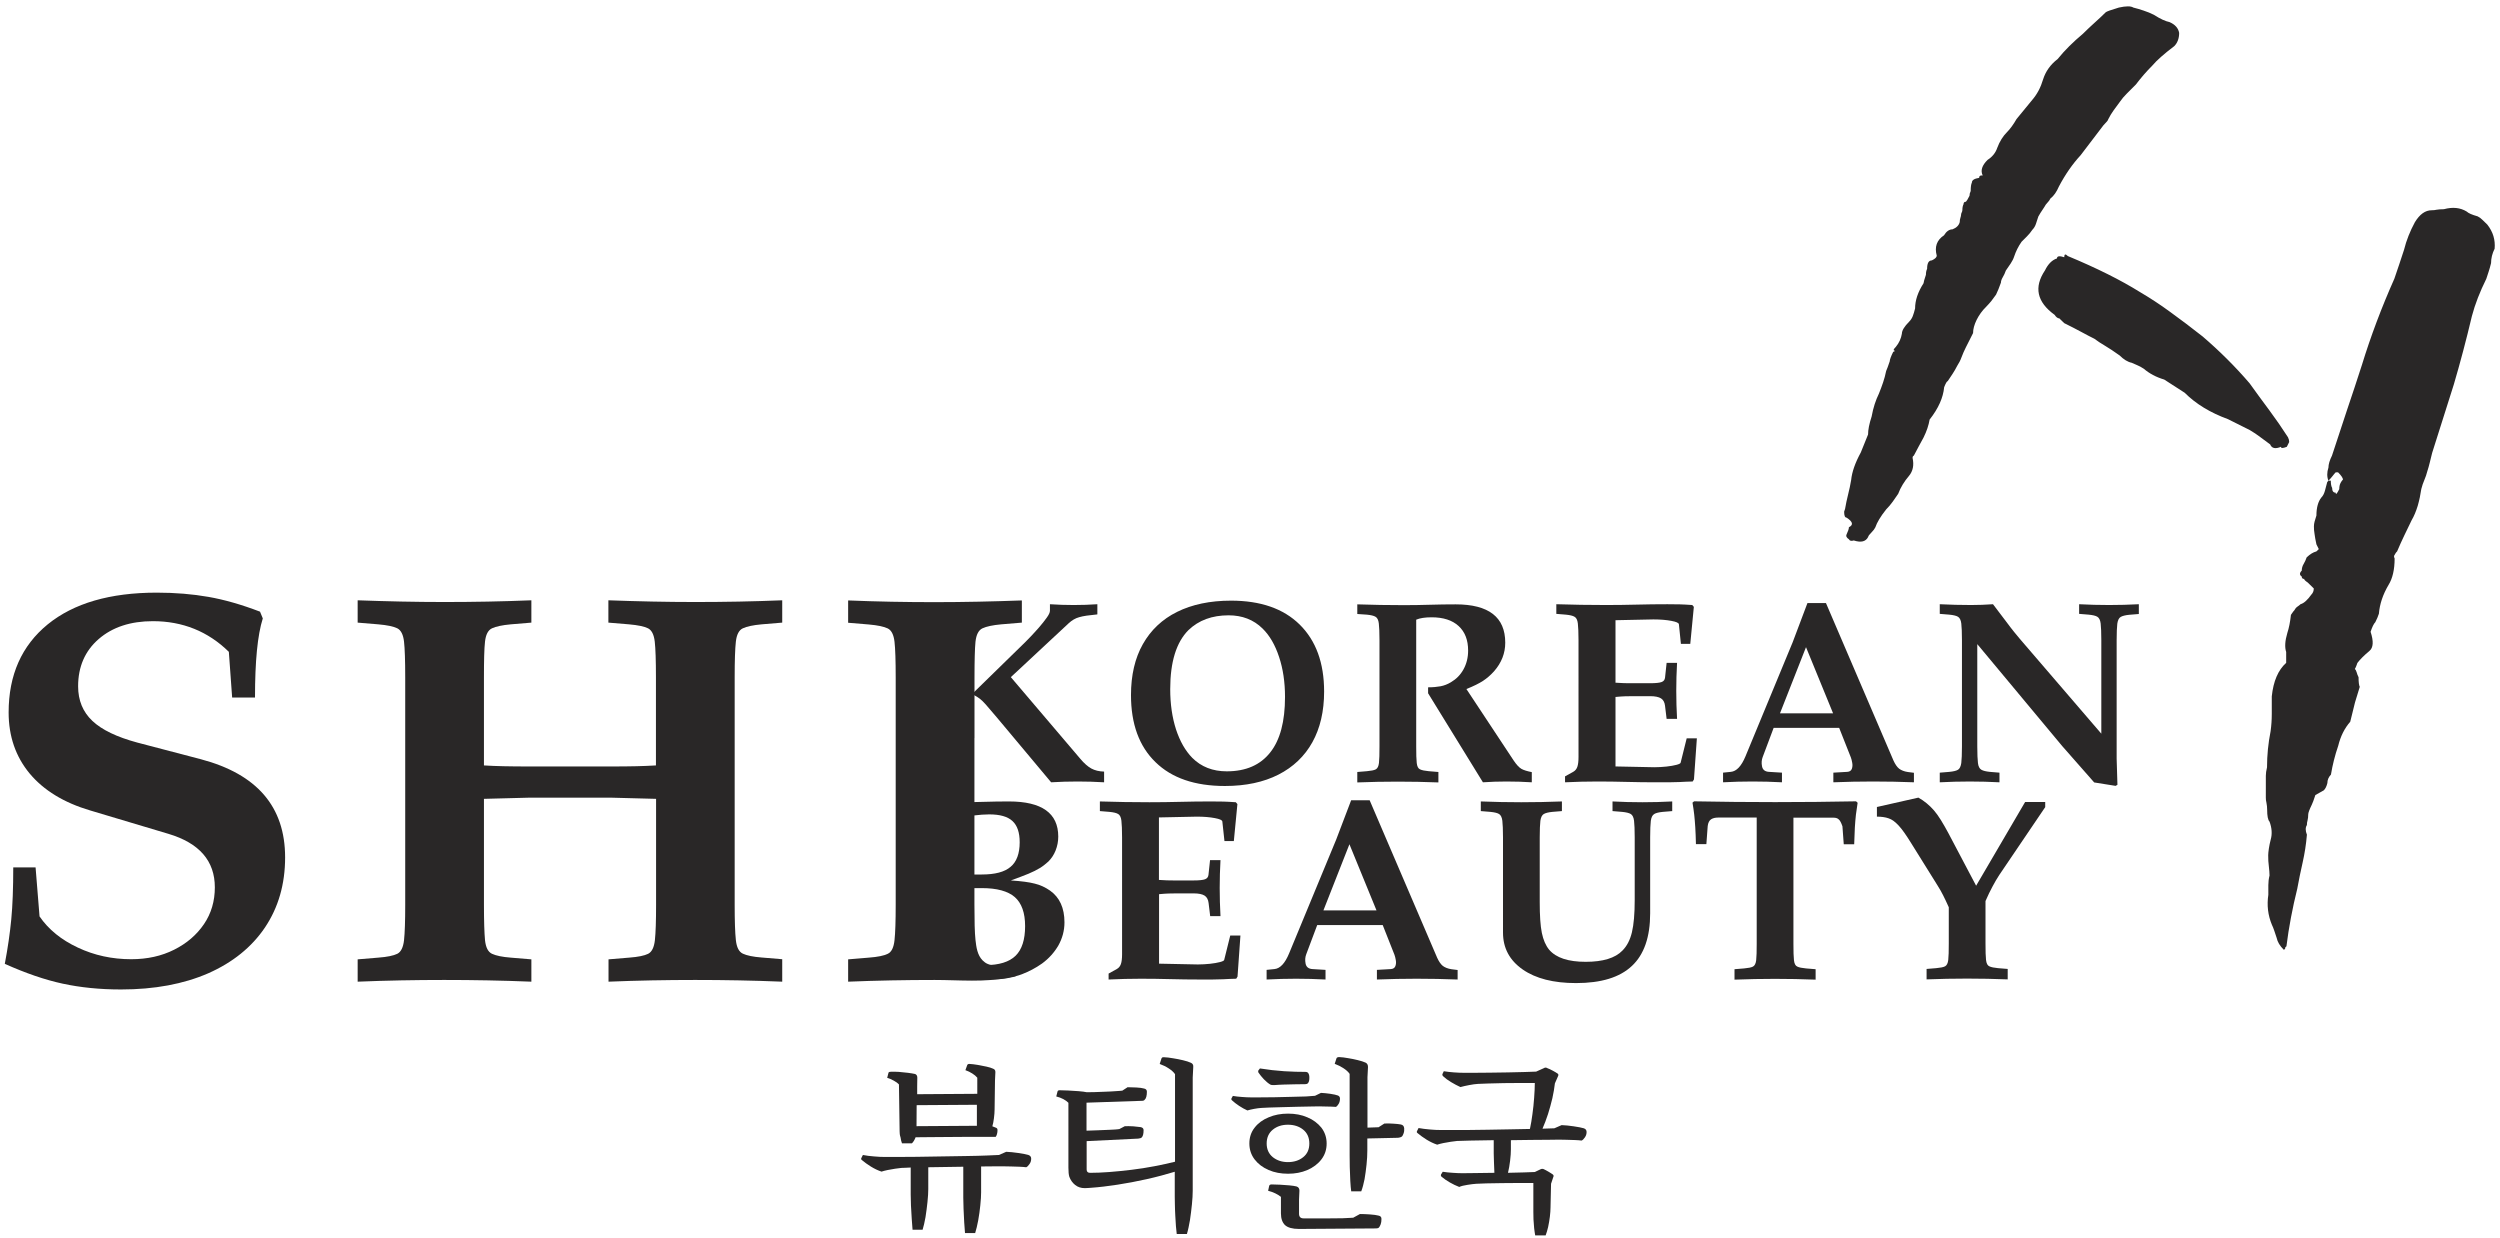 <?xml version="1.0" encoding="utf-8"?>
<!-- Generator: Adobe Illustrator 21.1.0, SVG Export Plug-In . SVG Version: 6.00 Build 0)  -->
<svg version="1.1" id="Calque_1" xmlns="http://www.w3.org/2000/svg" xmlns:xlink="http://www.w3.org/1999/xlink" x="0px" y="0px"
	 viewBox="0 0 1892.5 937" style="enable-background:new 0 0 1892.5 937;" xml:space="preserve">
<style type="text/css">
	.st0{fill:#292727;}
</style>
<g>
	<g transform="translate(880.018, 387.124)">
		<g>
			<path class="st0" d="M519.6,12c0,1.2-0.6,3-1.8,5.5c-0.6,1.2,0,2.4,1.8,3.6c0.6,1.2,1.8,1.5,3.7,0.9c5.5,1.8,9.1,0.9,10.9-2.7
				c0-0.6,0.9-1.8,2.7-3.6c1.2-1.2,2.1-2.4,2.7-3.6c1.2-3.6,3.9-8.2,8.2-13.6c1.8-1.8,3.5-3.8,5-5.9c1.5-2.1,2.9-4.1,4.1-5.9
				c1.8-4.8,4.6-9.4,8.2-13.6c3-3.6,3.9-8.2,2.7-13.6c0-0.6,0.1-1.1,0.5-1.4c0.3-0.3,0.5-0.4,0.5-0.4c1.2-2.4,2.4-4.7,3.6-6.8
				c1.2-2.1,2.4-4.4,3.7-6.8c2.4-4.8,3.9-9.4,4.6-13.6c6.7-8.5,10.3-16.7,11-24.5c1.2-3,2.1-4.6,2.7-4.6c1.2-1.8,2.4-3.6,3.6-5.4
				c1.2-1.8,2.4-3.9,3.7-6.4c1.2-1.8,2.3-3.9,3.2-6.4c0.9-2.4,2-4.9,3.2-7.3l5.5-10.9c0-3,0.9-6.3,2.7-10c1.8-3.6,4.2-7,7.3-10
				c1.2-1.2,2.4-2.6,3.7-4.1c1.2-1.5,2.4-3.2,3.7-5c1.2-2.4,2.4-5.5,3.7-9.1c0-1.2,0.5-2.6,1.4-4.1c0.9-1.5,1.7-3.2,2.3-5
				c1.2-1.8,2.4-3.6,3.7-5.4c1.2-1.8,2.1-3.6,2.7-5.5c1.2-3.6,3-7.3,5.5-10.9c1.2-1.2,2.6-2.6,4.1-4.1c1.5-1.5,2.9-3.2,4.1-5
				c1.2-1.2,2.1-2.7,2.7-4.5c0.6-1.8,1.2-3.6,1.8-5.5c0.6-1.2,2.1-3.6,4.6-7.3c0.6-1.2,1.4-2.3,2.3-3.2c0.9-0.9,1.7-2,2.3-3.2
				c2.4-1.8,4.6-4.9,6.4-9.1c4.8-9.1,10.3-17,16.4-23.6l17.3-22.7c2.4-2.4,3.6-3.9,3.6-4.5c1.2-2.4,2.6-4.7,4.1-6.8
				c1.5-2.1,3.2-4.4,5-6.8c1.2-1.8,2.9-3.8,5-5.9c2.1-2.1,4.4-4.4,6.8-6.8c1.8-2.4,3.8-4.8,5.9-7.3c2.1-2.4,4.4-4.9,6.8-7.3
				c3-3.6,8.5-8.5,16.4-14.5c2.4-2.4,3.7-5.8,3.7-10c-0.6-3.6-3.1-6.4-7.3-8.2c-3-0.6-7-2.4-11.8-5.5c-2.4-1.2-5-2.3-7.8-3.2
				c-2.7-0.9-5.3-1.7-7.8-2.3c-1.8-1.2-5.5-1.2-10.9,0c-6.1,1.8-9.4,3-10,3.6c-2.4,2.4-5.2,5-8.2,7.7c-3,2.7-6.1,5.6-9.1,8.6
				c-7.3,6.1-13.7,12.4-19.1,19.1c-5.5,4.2-9.1,9.4-11,15.4c-1.8,6.1-4.5,11.2-8.2,15.5l-11.9,14.5c-2.4,4.2-4.9,7.6-7.3,10
				c-3,3-5.5,7-7.3,11.8c-0.6,1.8-1.5,3.5-2.7,5c-1.2,1.5-2.7,2.9-4.6,4.1c-4.3,4.2-5.5,8.2-3.7,11.8h-0.9c-1.2,0-1.8,0.6-1.8,1.8
				c-3.7,0.6-5.5,1.8-5.5,3.6c-0.6,1.2-0.9,3.3-0.9,6.4c-0.6,1.2-0.9,2.4-0.9,3.6c-1.2,2.4-2.1,3.9-2.7,4.5c-1.2,0-1.8,0.6-1.8,1.8
				c-0.6,1.2-0.9,2.7-0.9,4.5c0,0.6-0.2,1.2-0.5,1.8c-0.3,0.6-0.5,1.2-0.5,1.8c0,0.6-0.2,1.4-0.5,2.3c-0.3,0.9-0.5,2-0.5,3.2
				c-0.6,2.4-2.4,4.3-5.5,5.5c-2.4,0-4.6,1.5-6.4,4.5c-5.5,3.6-7.3,8.8-5.5,15.4c0,1.2-1.2,2.4-3.7,3.6c-2.4,0-3.6,2.1-3.6,6.4
				c-0.6,1.2-0.9,2.7-0.9,4.5c-1.2,3.6-1.8,5.7-1.8,6.4c-4.3,6.7-6.4,13-6.4,19.1c-0.6,2.4-1.2,4.4-1.8,5.9
				c-0.6,1.5-1.5,2.9-2.7,4.1c-3.6,3.6-5.5,6.7-5.5,9.1c-0.6,3.6-2.1,7-4.6,10c-1.8,1.8-2.1,2.7-0.9,2.7c0,0.6-0.2,0.9-0.5,0.9
				c-0.3,0-0.5,0-0.5,0c-1.8,3.6-2.7,6.1-2.7,7.3c-1.2,3.6-2.1,6-2.7,7.3c-0.6,3-1.4,5.9-2.3,8.6c-0.9,2.7-2,5.6-3.2,8.6
				c-2.4,4.9-4.3,10.6-5.5,17.3c-1.8,5.5-2.7,10-2.7,13.6l-5.5,13.6c-4.3,7.9-6.7,14.8-7.3,20.9c-0.6,3.6-1.4,7.3-2.3,10.9
				c-0.9,3.6-1.7,7.3-2.3,10.9L516,0.2c0,3,0.6,4.5,1.8,4.5C522.6,7.8,523.2,10.2,519.6,12z M851.1-48.9c0,0,0.6-1.2,1.8-3.6
				c0-1.2-0.3-2.4-0.9-3.6c-4.3-6.7-9-13.5-14.1-20.4c-5.2-7-10.2-13.8-15-20.5c-10.9-12.7-22.8-24.5-35.5-35.4
				c-8.5-6.7-16.7-12.9-24.6-18.6c-7.9-5.8-15.5-10.7-22.8-15c-14.6-9.1-32.8-18.2-54.7-27.3c-1.8-1.8-2.7-1.5-2.7,0.9
				c-3.6-1.2-5.5-0.9-5.5,0.9c-3.7,1.2-6.7,4.2-9.1,9.1c-8.5,12.7-6.1,23.9,7.3,33.6c1.2,1.8,2.4,2.7,3.6,2.7l3.7,3.6
				c4.9,2.4,9.3,4.7,13.2,6.8c3.9,2.1,7.1,3.8,9.6,5c2.4,1.8,5.1,3.6,8.2,5.4c3,1.8,6.7,4.2,11,7.3c3,3,6.1,4.9,9.1,5.5
				c1.2,0.6,2.6,1.2,4.1,1.8c1.5,0.6,3.2,1.5,5,2.7c4.2,3.6,9.4,6.4,15.5,8.2l15.5,10c8.5,8.5,19.4,15.1,32.8,20l16.4,8.2
				c3,1.8,5.8,3.6,8.2,5.5c2.4,1.8,4.9,3.6,7.3,5.4c1.2,3,3.9,3.6,8.2,1.8C846.6-47.7,848.1-47.7,851.1-48.9z"/>
		</g>
	</g>
</g>
<g>
	<g transform="translate(1036.429, 527.762)">
		<g>
			<path class="st0" d="M728.9-182.9c-1.8,3.6-2.7,6.7-2.7,9.1c-1.2,3.6-1.2,7,0,10l-0.9,0.9c-0.6,2.4-1.2,4.7-1.8,6.8
				c-0.6,2.1-1.5,3.8-2.7,5c-2.4,3-3.7,7.6-3.7,13.6c-0.6,1.8-1.1,3.4-1.4,4.6c-0.3,1.2-0.5,2.4-0.5,3.6c0,1.8,0.1,3.8,0.5,5.9
				c0.3,2.1,0.7,4.7,1.4,7.7c1.2,2.4,1.8,3.6,1.8,3.6c-0.6,0.6-1.1,1.1-1.4,1.4c-0.3,0.3-0.5,0.4-0.5,0.4c-2.4,0.6-4.8,2.1-7.3,4.5
				c-0.6,1.8-1.4,3.5-2.3,5c-0.9,1.5-1.4,3.2-1.4,5c-1.8,1.8-1.8,3.3,0,4.5c0,1.2,0.6,1.8,1.8,1.8c0,0.6,0.9,1.5,2.7,2.7l4.6,4.5
				c0,1.8-0.6,3.4-1.8,4.6c-3,4.2-5.8,6.7-8.2,7.3c-0.6,0.6-1.4,1.2-2.3,1.8c-0.9,0.6-1.7,1.5-2.3,2.7c-0.6,0.6-1.2,1.4-1.8,2.3
				c-0.6,0.9-0.9,1.3-0.9,1.3c-0.6,5.5-1.5,10-2.7,13.6c-1.8,6.1-2.1,10.9-0.9,14.5v8.2c-6.1,5.5-9.7,13.9-10.9,25.4
				c0,4.2,0,8.6,0,13.2s-0.3,8.9-0.9,13.2c-1.8,9.1-2.7,18.2-2.7,27.3c-0.6,2.4-0.9,4.6-0.9,6.4c0,1.8,0,3.6,0,5.4V76
				c0,1.2,0.1,2.6,0.5,4.1c0.3,1.5,0.5,3.2,0.5,5c0,4.8,0.6,7.9,1.8,9.1c1.8,4.8,2.1,9.4,0.9,13.6c-0.6,2.4-1.1,4.7-1.4,6.8
				c-0.3,2.1-0.5,3.8-0.5,5c0,3,0.1,5.9,0.5,8.6c0.3,2.7,0.5,5,0.5,6.8c-0.6,2.4-0.9,4.9-0.9,7.3c0,2.4,0,4.8,0,7.3
				c-1.2,7.9-0.3,15.5,2.7,22.7c0.6,1.2,1.2,2.7,1.8,4.5c0.6,1.8,1.2,3.6,1.8,5.4c0.6,3,2.4,6.1,5.5,9.1l0.9-0.9
				c0-0.6,0.1-1.1,0.5-1.4c0.3-0.3,0.5-0.4,0.5-0.4c1.8-14.5,4.6-29.1,8.2-43.6c1.2-6.7,2.6-13.3,4.1-20c1.5-6.7,2.6-13.6,3.2-20.9
				c-1.2-3-1.2-5.5,0-7.3c0-1.2,0.1-2.4,0.5-3.6c0.3-1.2,0.5-2.7,0.5-4.5c0-1.2,0.9-3.6,2.7-7.3c0.6-1.2,1.5-3.6,2.7-7.3l6.4-3.6
				c1.2-1.2,2.1-3,2.7-5.5c0-2.4,0.9-4.5,2.7-6.4c1.2-7.3,3-14.5,5.5-21.8c1.8-7.3,4.8-13.3,9.1-18.2c0.6-2.4,1.2-4.8,1.8-7.3
				c0.6-2.4,1.2-4.9,1.8-7.3c0.6-1.8,1.2-3.8,1.8-5.9c0.6-2.1,1.2-4.1,1.8-5.9c-0.6-1.2-0.9-3.6-0.9-7.3c-0.6-1.2-1.1-2.4-1.4-3.6
				c-0.3-1.2-0.8-2.1-1.4-2.7c0,0,0.1-0.3,0.5-0.9c0.3-0.6,0.8-1.8,1.4-3.6c1.8-2.4,4.8-5.5,9.1-9.1c3-2.4,3.3-7.3,0.9-14.5
				c1.2-3.6,2.4-6.1,3.6-7.3c1.2-2.4,2.1-4.5,2.7-6.4c0.6-7.3,3-14.5,7.3-21.8c3-4.8,4.6-11.5,4.6-20c-0.6-1.2-0.6-2.1,0-2.7
				c0,0,0.1-0.3,0.5-0.9c0.3-0.6,0.8-1.2,1.4-1.8c1.8-4.2,3.6-8.3,5.5-12.2c1.8-3.9,3.7-7.7,5.5-11.4c1.8-3,3.3-6.7,4.6-10.9
				c1.2-4.2,2.1-8.5,2.7-12.7c0.6-2.4,1.4-4.7,2.3-6.8c0.9-2.1,1.7-4.4,2.3-6.8c0.6-1.8,1.2-3.9,1.8-6.4c0.6-2.4,1.2-4.9,1.8-7.3
				l16.4-51.8c4.8-16.3,9.4-33.6,13.7-51.8c2.4-9.1,6.1-18.5,10.9-28.2c0.6-1.8,1.2-3.6,1.8-5.5c0.6-1.8,1.2-3.9,1.8-6.4
				c0-3.6,0.9-7.3,2.7-10.9c0.6-6.7-1.2-12.7-5.5-18.2c-1.2-1.2-2.4-2.4-3.7-3.6c-1.2-1.2-2.4-2.1-3.7-2.7c-4.3-1.2-7-2.4-8.2-3.6
				c-4.9-3-10.6-3.6-17.3-1.8c-2.4,0-4.3,0.2-5.5,0.4c-1.2,0.3-2.4,0.4-3.7,0.4c-4.9,0-9.1,3-12.8,9.1c-3.6,6.7-6.4,13.6-8.2,20.9
				c-1.2,3.6-2.4,7.3-3.6,10.9c-1.2,3.6-2.4,7.3-3.7,10.9c-9.7,21.8-17.9,43.6-24.6,65.4c-3.7,11.5-7.5,23-11.4,34.5
				C736.3-205.1,732.5-193.9,728.9-182.9z M728-163.9h-1.8c1.2-1.2,2.3-2.4,3.2-3.6c0.9-1.2,1.7-2.1,2.3-2.7h1.8
				c2.4,2.4,3.7,4.3,3.7,5.5c-0.6,0.6-1.1,1.2-1.4,1.8c-0.3,0.6-0.5,0.9-0.5,0.9c-0.6,1.2-0.9,2.7-0.9,4.5c-1.8,3.6-2.7,4.6-2.7,2.7
				c-1.8,0-2.7-1.2-2.7-3.6C728.3-159.6,728-161.4,728-163.9z"/>
		</g>
	</g>
</g>
<g>
	<g transform="translate(539.804, 458.499)">
		<g>
			<path class="st0" d="M286.4,123.3c-2.6-1.4-5.5-3.9-8.5-7.5l-52.5-61.7l43.8-40.8c2.4-2.2,5-3.8,8-4.6c3-0.9,7.5-1.5,13.7-2.1
				v-7.7C285-0.7,279-0.5,273-0.5c-6.1,0-12-0.2-18-0.6v4.9c0,1.3-0.8,3.1-2.5,5.4c-1.6,2.3-3.6,4.7-5.8,7.3
				c-2.2,2.6-4.4,4.8-6.3,6.9c-2,2-3.3,3.4-3.9,4l-38.9,38V26.1c0-5.9,0.1-10.1,0.4-12.6c0.3-2.5,1.1-4.1,2.5-4.7
				c1.4-0.7,3.6-1.1,6.6-1.4l7.3-0.6v-7.9c-10.3,0.4-20.5,0.6-30.8,0.6c-10.1,0-20.4-0.2-30.6-0.6v7.9l7.3,0.6
				c3.2,0.3,5.4,0.7,6.7,1.4c1.3,0.7,2.1,2.2,2.4,4.7c0.3,2.5,0.4,6.7,0.4,12.6v80.4c0,5.8-0.1,10-0.4,12.5c-0.3,2.6-1,4.2-2.4,4.8
				c-1.3,0.7-3.5,1.1-6.7,1.4l-7.3,0.6v7.9c10.3-0.4,20.5-0.6,30.6-0.6c3.9,0,7.7,0,11.6,0.1c0-0.2,0-0.4,0-0.6
				c0.3-3.2,0.5-6.4,0.6-9.6c-3.3-4.9-3.9-11.6-4.6-17.5c-0.5-4.2,3.1-5.9,6.4-5.3V67.7c1.7,0.9,3.2,1.9,4.4,2.8
				c1.2,0.9,2.7,2.4,4.5,4.4c1.8,2,4.6,5.3,8.3,9.7l41.1,49.1c6.7-0.4,13.4-0.6,20.1-0.6c6.6,0,13.2,0.2,20,0.6v-8.1
				C292.2,125.5,289,124.7,286.4,123.3z"/>
		</g>
	</g>
</g>
<g>
	<g transform="translate(646.557, 458.499)">
		<g>
			<path class="st0" d="M355.8,65c0,15-3,27.8-8.9,38.4s-14.5,18.8-25.7,24.5c-11.2,5.7-24.7,8.6-40.5,8.6c-22.7,0-40.2-6-52.5-18
				c-12.4-12-18.6-28.9-18.6-50.8c0-15.1,3-28,9-38.6c6-10.6,14.6-18.8,25.9-24.4c11.3-5.6,24.9-8.5,40.8-8.5c22.4,0,39.7,6,52,18.1
				C349.6,26.4,355.8,43.3,355.8,65z M326.2,69.1c0-11.2-1.5-21.3-4.5-30.3c-3-9.1-7.1-16.2-12.5-21.5c-6.8-6.7-15.4-10-25.7-10
				c-12.5,0-22.6,3.7-30.4,11.2c-9.2,9.2-13.8,24.1-13.8,44.7c0,11.3,1.5,21.5,4.4,30.5c3,9.1,7.1,16.2,12.3,21.5
				c6.8,6.8,15.5,10.2,26.1,10.2c14.5,0,25.4-4.8,32.9-14.3C322.5,101.7,326.2,87.6,326.2,69.1z"/>
		</g>
	</g>
</g>
<g>
	<g transform="translate(760.471, 458.499)">
		<g>
			<path class="st0" d="M399.1,133.7c-6.3-0.4-12.7-0.6-19.2-0.6c-5.9,0-11.9,0.2-17.8,0.6l-41.5-67.4v-4.5c3.7,0,6.8-0.3,9.5-0.8
				c2.6-0.5,5.2-1.5,7.7-3c4.1-2.4,7.3-5.6,9.6-9.8c2.3-4.2,3.5-8.9,3.5-14.2c0-8-2.4-14.2-7.2-18.6c-4.8-4.4-11.6-6.6-20.4-6.6
				c-5,0-8.9,0.6-11.7,1.8v96c0,5.8,0.1,10,0.4,12.5c0.3,2.6,1.1,4.2,2.5,4.8c1.4,0.7,3.6,1.1,6.6,1.4l7.3,0.6v7.9
				c-10.3-0.4-20.5-0.6-30.8-0.6c-10.1,0-20.4,0.2-30.6,0.6v-7.9l7.3-0.6c3.2-0.3,5.4-0.7,6.7-1.4c1.3-0.7,2.1-2.3,2.4-4.8
				c0.3-2.6,0.4-6.7,0.4-12.5V26.1c0-5.8-0.2-10-0.5-12.6c-0.3-2.6-1.1-4.3-2.5-5.1c-1.3-0.8-3.5-1.3-6.5-1.6L267,6.3v-7.3
				c11.7,0.4,23.4,0.6,35.2,0.6c6.6,0,13.2-0.1,19.7-0.3c6.6-0.2,13.1-0.3,19.6-0.3c25,0,37.5,9.7,37.5,29c0,8-2.8,15.2-8.5,21.7
				c-2.6,2.9-5.4,5.3-8.3,7.2c-2.9,1.9-7.1,4-12.6,6.2l35.7,54c2.2,3.3,4.2,5.4,5.9,6.4c1.7,1,4.4,1.8,7.9,2.5V133.7z"/>
		</g>
	</g>
</g>
<g>
	<g transform="translate(859.933, 458.499)">
		<g>
			<path class="st0" d="M424.6,100.4l-2.2,31.1l-1,1.6c-3.7,0.1-7,0.2-9.8,0.4c-2.8,0.1-5.6,0.2-8.3,0.2c-2.7,0-5.9,0-9.6,0
				c-7.4,0-14.8-0.1-22.3-0.3c-7.5-0.2-15-0.3-22.3-0.3c-8,0-16.1,0.2-24.3,0.6v-4.5l6.3-3.5c1.4-0.8,2.4-2,3-3.7
				c0.6-1.7,0.9-4.2,0.9-7.5V26.1c0-5.8-0.2-10-0.5-12.6c-0.3-2.6-1.1-4.3-2.5-5.1c-1.3-0.8-3.5-1.3-6.5-1.6l-7.3-0.6v-7.3
				c12.5,0.4,25,0.6,37.5,0.6c7.8,0,15.5-0.1,23.3-0.3c7.8-0.2,15.5-0.3,23.3-0.3c3.7,0,6.8,0,9.4,0.1c2.6,0.1,5.7,0.2,9.4,0.5
				l1.2,1.4l-2.7,28h-7.1L411,14.1c-0.1-1.1-2-1.9-5.7-2.6c-3.7-0.7-8.2-1.1-13.6-1.1L363,11v47.3c2,0.1,3.8,0.2,5.6,0.3
				c1.8,0.1,4.3,0.1,7.6,0.1h13c4.2,0,7.1-0.3,8.7-0.9c1.6-0.6,2.4-1.7,2.6-3.3l1.2-11.2h7.9c-0.4,7.1-0.6,14.1-0.6,21.1
				c0,7.1,0.2,14.2,0.6,21.3h-7.9l-1.2-9.9c-0.3-2.6-1.3-4.5-3-5.6c-1.7-1.1-4.5-1.7-8.3-1.7h-13c-2.1,0-4.2,0-6.1,0.1
				c-2,0.1-4.3,0.2-7.1,0.5v52.6l29.4,0.6c3,0,6.1-0.2,9.1-0.5c3-0.3,5.6-0.8,7.6-1.3c2-0.5,3.1-1.1,3.2-1.6l4.6-18.5H424.6z"/>
		</g>
	</g>
</g>
<g>
	<g transform="translate(944.945, 458.499)">
		<g>
			<path class="st0" d="M504.1,133.7c-10.4-0.4-20.8-0.6-31.2-0.6c-9.9,0-19.9,0.2-30,0.6v-7.3l10.5-0.6c1.8-0.1,3-0.9,3.5-2.3
				c0.5-1.4,0.6-2.9,0.3-4.5c-0.3-1.6-0.6-3-1-4l-8.9-22.5h-49.6l-8.3,22.1c-0.8,2.1-1,4.4-0.5,7c0.5,2.6,2.2,4,5.2,4.2l9.9,0.6v7.3
				c-7.5-0.4-14.9-0.6-22.3-0.6c-7.4,0-14.8,0.2-22.3,0.6v-7.3l5.9-0.6c4.3-0.4,8-4.3,11.1-11.8l35.7-86.3L423.3-2h14l51.1,119.2
				c1.3,2.9,2.8,5,4.3,6.2c1.6,1.2,3.8,2.1,6.5,2.5l4.7,0.6V133.7z M442.7,81.5l-20.5-50.1l-19.7,50.1H442.7z"/>
		</g>
	</g>
</g>
<g>
	<g transform="translate(1051.699, 458.499)">
		<g>
			<path class="st0" d="M567.4,6.3l-7.3,0.6c-2.9,0.3-5,0.8-6.4,1.6c-1.4,0.8-2.2,2.5-2.6,5.1c-0.3,2.6-0.5,6.8-0.5,12.6v89.5
				l0.6,19.9l-1.4,0.8l-16.2-2.6l-24.1-27.4l-64.4-77.3v77.4c0,5.8,0.2,10,0.5,12.6c0.3,2.6,1.2,4.3,2.6,5.1
				c1.4,0.8,3.5,1.3,6.4,1.6l7.3,0.6v7.3c-7.5-0.4-15-0.6-22.5-0.6c-7.6,0-15.2,0.2-22.7,0.6v-7.3l7.3-0.6c3-0.3,5.2-0.8,6.5-1.6
				c1.3-0.8,2.1-2.5,2.5-5.1c0.3-2.6,0.5-6.8,0.5-12.6V26.1c0-5.8-0.2-10-0.5-12.6c-0.3-2.6-1.2-4.3-2.5-5.1
				c-1.3-0.8-3.5-1.3-6.5-1.6l-7.3-0.6v-7.3c7.9,0.4,15.8,0.6,23.7,0.6c5.5,0,11.1-0.2,16.6-0.6c4.2,5.5,7.5,9.9,10,13.2
				c2.4,3.3,4.5,5.9,6,7.8c1.6,1.9,3,3.7,4.3,5.2L539,96.9V26.1c0-5.8-0.2-10-0.5-12.6c-0.3-2.6-1.2-4.3-2.5-5.1
				c-1.3-0.8-3.5-1.3-6.5-1.6l-7.3-0.6v-7.3c7.5,0.4,15.1,0.6,22.7,0.6c7.5,0,15-0.2,22.5-0.6V6.3z"/>
		</g>
	</g>
</g>
<g>
	<g transform="translate(74.732, 557.728)">
		<g>
			<path class="st0" d="M141.1,91.3c0,20.3-5.1,37.9-15.2,53c-10.1,15-24.5,26.6-43.1,34.8c-18.6,8.1-40.6,12.2-65.9,12.2
				c-16.1,0-30.8-1.5-44.2-4.4c-13.4-2.9-28-7.9-43.8-15c2.3-12.1,3.9-23.3,4.9-33.7c1-10.4,1.5-23.5,1.5-39.3h16.9l3,37.1
				c6.8,9.9,16.4,17.7,29,23.6c12.5,5.9,26,8.8,40.4,8.8c12.1,0,23-2.4,32.5-7.2c9.6-4.8,17.1-11.3,22.6-19.4
				c5.5-8.1,8.2-17.4,8.2-27.8c0-20-11.7-33.5-35.1-40.5L-6.4,55.8c-20-5.9-35.3-15.3-45.9-28C-62.9,15-68.2-0.4-68.2-18.4
				c0-28.4,9.9-50.6,29.6-66.7c19.7-16,47.2-24,82.5-24c14.1,0,27.1,1.1,39.1,3.2c12,2.1,25,5.8,39.1,11.2l2.1,5.1
				c-4,12.7-5.9,32.6-5.9,59.9H101l-2.5-34.6c-15.8-15.5-35-23.2-57.5-23.2c-16.9,0-30.6,4.5-41,13.5c-10.4,9-15.6,21-15.6,35.8
				c0,10.7,3.6,19.4,10.8,26.2c7.2,6.8,18.5,12.2,34,16.4L77.3,17C119.9,28.3,141.1,53,141.1,91.3z"/>
		</g>
	</g>
</g>
<g>
	<g transform="translate(256.749, 557.728)">
		<g>
			<path class="st0" d="M335.5,185.4c-22-0.9-44-1.3-66-1.3c-21.7,0-43.6,0.4-65.6,1.3v-16.9l15.6-1.3c6.8-0.5,11.6-1.5,14.4-2.9
				c2.8-1.4,4.5-4.9,5.1-10.3c0.6-5.5,0.9-14.4,0.9-26.8V47l-34.2-0.9h-61.7L109.6,47v80.2c0,12.4,0.3,21.3,0.8,26.8
				c0.6,5.5,2.3,8.9,5.3,10.3c3,1.4,7.7,2.4,14.2,2.9l15.6,1.3v16.9c-22-0.9-44-1.3-66-1.3c-21.7,0-43.5,0.4-65.5,1.3v-16.9
				l15.6-1.3c6.8-0.5,11.5-1.5,14.4-2.9c2.8-1.4,4.5-4.9,5.1-10.3c0.6-5.5,0.9-14.4,0.9-26.8V-45c0-12.7-0.3-21.7-0.9-27
				c-0.6-5.3-2.3-8.7-5.1-10.1c-2.8-1.4-7.6-2.4-14.4-3l-15.6-1.3v-16.9c22,0.8,43.8,1.3,65.5,1.3c22,0,44-0.4,66-1.3v16.9
				l-15.6,1.3c-6.5,0.6-11.2,1.6-14.2,3c-3,1.4-4.7,4.8-5.3,10.1c-0.6,5.3-0.8,14.3-0.8,27v66.7c4.8,0.3,9.7,0.5,14.8,0.6
				c5.1,0.1,11.6,0.2,19.5,0.2h61.7c8.2,0,14.6-0.1,19.4-0.2c4.8-0.1,9.7-0.3,14.8-0.6V-45c0-12.7-0.3-21.7-0.9-27
				s-2.3-8.7-5.1-10.1c-2.8-1.4-7.6-2.4-14.4-3l-15.6-1.3v-16.9c22,0.8,43.8,1.3,65.6,1.3c22,0,44-0.4,66-1.3v16.9l-15.6,1.3
				c-6.5,0.6-11.2,1.6-14.2,3c-3,1.4-4.7,4.8-5.3,10.1s-0.9,14.3-0.9,27v172.1c0,12.4,0.3,21.3,0.9,26.8c0.6,5.5,2.3,8.9,5.3,10.3
				c3,1.4,7.7,2.4,14.2,2.9l15.6,1.3V185.4z"/>
		</g>
	</g>
</g>
<g>
	<g transform="translate(500.646, 557.728)">
		<g>
			<path class="st0" d="M272.9-103.2c-22,0.8-44,1.3-66,1.3c-21.7,0-43.6-0.4-65.5-1.3v16.9l15.6,1.3c6.8,0.6,11.5,1.6,14.4,3
				c2.8,1.4,4.5,4.8,5.1,10.1c0.6,5.3,0.9,14.3,0.9,27v172.1c0,12.4-0.3,21.3-0.9,26.8c-0.6,5.5-2.2,8.9-5.1,10.3
				c-2.8,1.4-7.6,2.4-14.4,2.9l-15.6,1.3v16.9c22-0.9,43.8-1.3,65.5-1.3c18.7,0,37.9,2,56.3-1.9c0.4-0.1,2.8-0.5,5.1-1
				c-4.4-1.7-4.4-8.8,0-10.6c0.8-0.4,1.7-0.7,2.8-0.7c0.7,0,1.3,0.1,1.8,0.3c0-1.1,0-1.8,0-1.8l-6.3-0.5c-0.5,0.4-1.1,0.8-1.9,1
				c-0.4,0.5-0.9,1-1.5,1.3c-0.9,1.3-2.4,2.2-4.4,2.1c-2.1,0-4.1,0.6-6.2,0.7c-1.9,0.1-3.8-0.3-5.5-1c-1.5-0.6-2.8-1.6-3.9-2.7
				c-4-4-4.8-10.1-5.4-15.5c-0.6-5.5-0.8-14.4-0.8-26.8V-45c0-12.7,0.3-21.7,0.8-27c0.6-5.3,2.3-8.7,5.3-10.1c3-1.4,7.7-2.4,14.2-3
				l15.6-1.3V-103.2z"/>
		</g>
	</g>
</g>
<g>
	<g transform="translate(539.804, 557.096)">
		<g>
			<path class="st0" d="M233.8,180.4c-0.8,0.3-1.5,0.6-2.3,0.8c-6.3,2.1-12.7,3.1-19.2,3.1c-9.2-0.4-18.6-0.6-28-0.6
				c-8.3,0-16.6,0.2-24.9,0.6v-4.5l6.3-3.5c1.4-0.8,2.4-2,3-3.7c0.6-1.7,0.9-4.2,0.9-7.5V76.8c0-5.8-0.2-10-0.5-12.6
				c-0.3-2.6-1.1-4.3-2.5-5.1c-1.3-0.8-3.5-1.3-6.5-1.6l-7.3-0.6v-7.3c11.1,0.4,22.1,0.6,33.2,0.6c6.3,0,12.6-0.1,19-0.3
				c6.3-0.2,12.6-0.3,19-0.3c24.9,0,37.3,8.9,37.3,26.6c0,3.7-0.7,7.2-2,10.5c-1.3,3.3-3.2,6.1-5.5,8.4c-2,1.8-4.1,3.5-6.4,4.9
				c-2.3,1.4-5.2,2.9-8.6,4.3c-3.4,1.4-7.9,3.1-13.4,5.1c7.9,0.5,13.9,1.3,18.1,2.4c4.2,1,8,2.8,11.6,5.3c7.2,5.1,10.9,13.1,10.9,24
				c0,6.3-1.6,12.1-4.6,17.5c-3.1,5.3-7.2,9.9-12.4,13.7C244.2,175.7,239.2,178.3,233.8,180.4 M236.2,144c0-10.1-2.6-17.4-7.8-22
				c-5.2-4.5-13.5-6.8-25-6.8h-5.9v57.5c3,0.5,5.9,0.8,8.5,0.8c10.5,0,18.2-2.4,23-7.1C233.8,161.7,236.2,154.2,236.2,144z
				 M232.1,80.5c0-7.4-1.8-12.7-5.5-16.1c-3.7-3.4-9.5-5-17.6-5c-3.4,0-7.3,0.3-11.5,0.8v44.7h5.9c10,0,17.3-1.9,21.8-5.8
				C229.8,95.3,232.1,89,232.1,80.5z"/>
		</g>
	</g>
</g>
<g>
	<g transform="translate(632.107, 557.096)">
		<g>
			<path class="st0" d="M306.9,151.1l-2.2,31.1l-1,1.6c-3.7,0.1-7,0.2-9.8,0.4c-2.8,0.1-5.6,0.2-8.3,0.2c-2.7,0-5.9,0-9.6,0
				c-7.4,0-14.8-0.1-22.3-0.3c-7.5-0.2-15-0.3-22.3-0.3c-8,0-16.1,0.2-24.3,0.6v-4.5l6.3-3.5c1.4-0.8,2.4-2,3-3.7
				c0.6-1.7,0.9-4.2,0.9-7.5V76.8c0-5.8-0.2-10-0.5-12.6c-0.3-2.6-1.1-4.3-2.5-5.1c-1.3-0.8-3.5-1.3-6.5-1.6l-7.3-0.6v-7.3
				c12.5,0.4,25,0.6,37.5,0.6c7.8,0,15.5-0.1,23.3-0.3c7.8-0.2,15.5-0.3,23.3-0.3c3.7,0,6.8,0,9.4,0.1c2.6,0.1,5.7,0.2,9.4,0.5
				l1.2,1.4l-2.7,28h-7.1l-1.6-14.8c-0.1-1.1-2-1.9-5.7-2.6c-3.7-0.7-8.2-1.1-13.6-1.1l-28.7,0.6v47.3c2,0.1,3.8,0.2,5.6,0.3
				c1.8,0.1,4.3,0.1,7.6,0.1h13c4.2,0,7.1-0.3,8.7-0.9c1.6-0.6,2.4-1.7,2.6-3.3l1.2-11.2h7.9c-0.4,7.1-0.6,14.1-0.6,21.1
				c0,7.1,0.2,14.2,0.6,21.3H284l-1.2-9.9c-0.3-2.6-1.3-4.5-3-5.6c-1.7-1.1-4.5-1.7-8.3-1.7h-13c-2.1,0-4.2,0-6.1,0.1
				c-2,0.1-4.3,0.2-7.1,0.5v52.6l29.4,0.6c3,0,6.1-0.2,9.1-0.5c3-0.3,5.6-0.8,7.6-1.3c2-0.5,3.1-1.1,3.2-1.6l4.6-18.5H306.9z"/>
		</g>
	</g>
</g>
<g>
	<g transform="translate(717.119, 557.096)">
		<g>
			<path class="st0" d="M386.4,184.4c-10.4-0.4-20.8-0.6-31.2-0.6c-9.9,0-19.9,0.2-30,0.6v-7.3l10.5-0.6c1.8-0.1,3-0.9,3.5-2.3
				c0.5-1.4,0.6-2.9,0.3-4.5c-0.3-1.6-0.6-3-1-4l-8.9-22.5h-49.6l-8.3,22.1c-0.8,2.1-1,4.4-0.5,7c0.5,2.6,2.2,4,5.2,4.2l9.9,0.6v7.3
				c-7.5-0.4-14.9-0.6-22.3-0.6c-7.4,0-14.8,0.2-22.3,0.6v-7.3l5.9-0.6c4.3-0.4,8-4.3,11.1-11.8l35.7-86.3l11.3-29.7h14l51.1,119.2
				c1.3,2.9,2.8,5,4.3,6.2c1.6,1.2,3.8,2.1,6.5,2.5l4.7,0.6V184.4z M324.9,132.1l-20.5-50.1l-19.7,50.1H324.9z"/>
		</g>
	</g>
</g>
<g>
	<g transform="translate(823.872, 557.096)">
		<g>
			<path class="st0" d="M442.1,56.9l-7.3,0.6c-2.9,0.3-5.1,0.8-6.4,1.6c-1.4,0.8-2.2,2.5-2.6,5.1c-0.3,2.6-0.5,6.8-0.5,12.6v57.5
				c0,17.9-4.6,31.2-13.8,39.8c-9.2,8.7-23.3,13-42.3,13c-17,0-30.5-3.4-40.4-10.3c-9.9-6.9-14.9-16.2-14.9-27.9V76.8
				c0-5.8-0.2-10-0.5-12.6c-0.3-2.6-1.2-4.3-2.5-5.1c-1.3-0.8-3.5-1.3-6.5-1.6l-7.3-0.6v-7.3c10.3,0.4,20.5,0.6,30.6,0.6
				c10.3,0,20.5-0.2,30.8-0.6v7.3l-7.3,0.6c-2.9,0.3-5,0.8-6.4,1.6c-1.4,0.8-2.2,2.5-2.6,5.1c-0.3,2.6-0.5,6.8-0.5,12.6v48.9
				c0,10.3,0.5,18,1.6,23.4c1.1,5.3,2.9,9.5,5.5,12.7c5.3,6.2,14.5,9.2,27.7,9.2c13,0,22.3-2.8,27.8-8.5c3.4-3.4,5.8-8,7.2-13.9
				c1.4-5.8,2.1-14,2.1-24.4V76.8c0-5.8-0.2-10-0.5-12.6c-0.3-2.6-1.2-4.3-2.5-5.1c-1.3-0.8-3.5-1.3-6.5-1.6l-7.3-0.6v-7.3
				c7.5,0.4,15.1,0.6,22.7,0.6c7.5,0,15-0.2,22.5-0.6V56.9z"/>
		</g>
	</g>
</g>
<g>
	<g transform="translate(930.625, 557.096)">
		<g>
			<path class="st0" d="M475.6,50.6c-0.5,3.2-0.9,6.2-1.3,9.1c-0.3,2.9-0.6,6.1-0.8,9.6c-0.2,3.5-0.3,7.7-0.5,12.7h-7.9l-1-13.6
				c-0.9-2.6-1.8-4.4-2.8-5.2c-0.9-0.9-2.2-1.3-3.8-1.3c-1.6,0-4.1,0-7.4,0H427v95.4c0,5.8,0.1,10,0.4,12.5c0.3,2.6,1.1,4.2,2.5,4.8
				c1.4,0.7,3.6,1.1,6.6,1.4l7.3,0.6v7.9c-10.3-0.4-20.5-0.6-30.8-0.6c-10.1,0-20.4,0.2-30.6,0.6v-7.9l7.3-0.6
				c3.2-0.3,5.4-0.7,6.7-1.4c1.3-0.7,2.1-2.3,2.4-4.8c0.3-2.6,0.4-6.7,0.4-12.5V61.8h-23.1c-2,0-4,0-6.1,0c-2.1,0-3.9,0.4-5.3,1.3
				c-1.4,0.9-2.3,2.6-2.6,5.2l-1,13.6h-7.9c-0.1-5-0.3-9.2-0.5-12.7c-0.2-3.5-0.5-6.7-0.8-9.6c-0.3-2.9-0.8-5.9-1.3-9.1l1.2-1
				c20.5,0.4,41,0.6,61.4,0.6c20.5,0,40.9-0.2,61.2-0.6L475.6,50.6z"/>
		</g>
	</g>
</g>
<g>
	<g transform="translate(1022.928, 557.096)">
		<g>
			<path class="st0" d="M525.3,53.9l-34.8,51.4c-1.7,2.6-3.4,5.5-5.1,8.7c-1.7,3.2-3.5,6.8-5.3,11v32.1c0,5.8,0.1,10,0.4,12.5
				c0.3,2.6,1.1,4.2,2.5,4.8c1.4,0.7,3.6,1.1,6.6,1.4l7.3,0.6v7.9c-10.3-0.4-20.5-0.6-30.8-0.6c-10.1,0-20.4,0.2-30.6,0.6v-7.9
				l7.3-0.6c3.2-0.3,5.4-0.7,6.7-1.4c1.3-0.7,2.1-2.3,2.4-4.8c0.3-2.6,0.4-6.7,0.4-12.5v-27.4c-1.6-3.5-3-6.6-4.3-9.1
				c-1.3-2.5-2.7-5.1-4.4-7.7l-20-32.1c-3.6-5.8-6.6-10.1-9.2-12.9c-2.6-2.8-5.1-4.7-7.6-5.5c-2.5-0.9-5.5-1.3-8.9-1.3v-7.3
				l31.4-7.1c4.6,2.6,8.5,5.9,11.8,9.7s6.8,9.6,10.8,17l21.1,40l37.1-63.4h15.2V53.9z"/>
		</g>
	</g>
</g>
<g>
	<g transform="translate(516.007, 674.816)">
		<g>
			<path class="st0" d="M240.2,199.5l5.5-2.4c2.7,0.1,5.7,0.4,9.1,0.9c3.4,0.5,6,1,7.7,1.5c1.4,0.5,2.1,1.4,2.1,2.8
				c0,1.5-0.4,2.9-1.3,4.1c-0.8,1.2-1.7,2.1-2.5,2.4c-1.2-0.2-2.9-0.3-5-0.4c-2.1-0.1-4.2-0.2-6.5-0.2c-2.2,0-4.1-0.1-5.5-0.1
				c-1.3,0-3.5,0-6.5,0c-3,0-6.6,0-10.6,0.1v19.6c0,2.6-0.2,5.8-0.6,9.7c-0.4,3.9-0.9,7.7-1.6,11.5c-0.7,3.8-1.5,7-2.3,9.6h-7.7
				c-0.2-2-0.4-4.7-0.6-8.1c-0.2-3.4-0.4-6.8-0.5-10.3c-0.1-3.5-0.2-6.3-0.2-8.4v-23.4l-26.5,0.4v16.5c0,2.7-0.2,5.9-0.6,9.8
				c-0.4,3.8-0.9,7.7-1.5,11.5c-0.7,3.8-1.4,7-2.2,9.5h-7.6c-0.2-1.9-0.4-4.6-0.6-8c-0.2-3.4-0.4-6.9-0.6-10.3
				c-0.1-3.5-0.2-6.3-0.2-8.4V209c-1.7,0.1-3.1,0.2-4.3,0.2c-1.2,0-2.1,0.1-2.8,0.1c-1.2,0.1-2.8,0.3-4.7,0.6
				c-1.9,0.3-3.8,0.6-5.7,1c-1.9,0.4-3.4,0.8-4.6,1.2c-2.7-0.9-5.4-2.2-8-3.8c-2.6-1.6-4.9-3.3-6.8-4.9c-0.7-0.5-0.8-1-0.4-1.7
				l1.1-2.2c2.6,0.5,5.4,0.9,8.5,1.1c3.1,0.3,5.9,0.4,8.3,0.4c1.5,0,4.4,0,8.6,0c4.3,0,9.4,0,15.3-0.1c5.9-0.1,12.2-0.2,18.7-0.3
				c6.5-0.1,12.8-0.2,18.8-0.3c6-0.1,11.2-0.2,15.6-0.4C235.5,199.7,238.5,199.6,240.2,199.5z M165,181.6l-0.5-35.5
				c-0.8-0.9-2.1-1.9-3.8-2.8c-1.7-1-3.4-1.7-5.1-2.2l1-3.9c0.2-0.5,0.8-0.7,1.8-0.7c1.7-0.1,3.7,0,6,0.1c2.3,0.2,4.6,0.4,6.9,0.7
				c2.3,0.3,4.1,0.6,5.4,0.9c1.1,0.4,1.7,1.3,1.7,2.8l-0.1,6.5v6l45.5-0.3V141c-0.9-1.1-2.2-2.2-3.8-3.2c-1.6-1-3.4-1.9-5.2-2.5
				l1.4-3.9c0.3-0.6,0.9-0.9,1.9-0.8c1.7,0.1,3.6,0.3,5.9,0.7c2.3,0.4,4.5,0.8,6.7,1.3c2.2,0.5,3.9,1,5.1,1.6
				c1.1,0.4,1.7,1.2,1.7,2.5l-0.3,6.4l-0.3,21.9c0,2-0.2,4.3-0.5,6.7c-0.3,2.4-0.7,4.4-1.2,6.1l2.8,1.1c0.7,0.3,1.1,0.8,1.1,1.7
				c0,1.1-0.1,2.1-0.4,3.1c-0.3,1-0.6,1.7-1,2.1c-2.6,0-5.9,0-9.9,0c-4,0-8.3,0-13,0c-4.7,0-9.4,0-14,0.1c-4.7,0-9.1,0.1-13.2,0.1
				c-4.1,0-7.6,0.1-10.5,0.1c-0.4,1-0.8,1.9-1.3,2.7c-0.5,0.8-1,1.4-1.5,1.9h-7.5c-0.5-1.3-0.9-2.8-1.1-4.5
				C165.1,184.5,165,182.9,165,181.6z M223.5,161.5l-45.6,0.3l-0.1,15.9l45.7-0.3V161.5z"/>
		</g>
	</g>
</g>
<g>
	<g transform="translate(608.388, 674.816)">
		<g>
			<path class="st0" d="M269.5,130.6l1.4-4.3c0.2-0.3,0.4-0.5,0.5-0.6c0.2-0.1,0.6-0.2,1.3-0.2c2,0.1,4.3,0.3,6.9,0.8
				c2.6,0.4,5.1,0.9,7.6,1.5c2.5,0.6,4.4,1.2,5.9,1.9c1.4,0.6,2,1.7,1.8,3.3l-0.4,7.9v85.7c0,2.9-0.2,6.3-0.6,10.3
				c-0.4,4-0.9,8-1.5,12c-0.7,4-1.4,7.5-2.3,10.4h-7.7c-0.2-1.4-0.4-3.3-0.6-5.8c-0.2-2.5-0.3-5.2-0.5-8.1s-0.2-5.7-0.3-8.3
				c0-2.6-0.1-4.7-0.1-6.2v-18.7c-6.6,2-13.6,3.9-21.2,5.6c-7.6,1.7-15,3.1-22.2,4.2c-7.2,1.1-13.8,1.9-19.6,2.3
				c-0.9,0.1-1.8,0.2-2.7,0.2c-0.9,0-1.7,0.1-2.4,0.1c-2.9,0-5.3-0.8-7.3-2.4c-2-1.6-3.5-3.7-4.4-6.2c-0.5-1.6-0.7-3.9-0.7-6.9V160
				c-2.2-2.2-5.3-3.8-9.2-4.8l1-3.9c0.2-0.5,0.7-0.8,1.5-0.8c1.7,0,3.8,0.1,6.5,0.2c2.6,0.1,5.3,0.3,7.9,0.5
				c2.7,0.2,4.7,0.5,6.2,0.8c1.6,0,3.6,0,6.2-0.1c2.6-0.1,5.2-0.2,7.9-0.3c2.7-0.1,5.3-0.2,7.6-0.4c2.3-0.1,4-0.3,5.2-0.4l4-2.6
				c1.8,0,4,0.1,6.5,0.2c2.5,0.1,4.5,0.4,6,0.8c1.4,0.3,2.1,1.1,2.1,2.4c0,3.1-0.6,5.2-1.7,6.1c-0.4,0.6-1.1,0.8-2.2,0.8l-41.8,1.4
				v21.2c2.3-0.1,5.1-0.2,8.5-0.3c3.3-0.1,6.5-0.3,9.6-0.4c3.1-0.1,5.3-0.3,6.7-0.5l4.2-2.2c1.8-0.1,4,0,6.4,0.1
				c2.4,0.2,4.3,0.4,5.6,0.6c1.5,0.3,2.2,1.1,2.2,2.3c0,2.9-0.5,4.7-1.5,5.6c-0.4,0.4-1.2,0.6-2.5,0.8l-39.1,1.9v21.5
				c0,1.7,0.9,2.5,2.6,2.5c4.3,0,9.1-0.2,14.5-0.6c5.4-0.4,11-1,16.9-1.7c5.8-0.7,11.6-1.6,17.3-2.7c5.7-1.1,10.8-2.2,15.6-3.4
				v-66.3c-1.1-1.6-2.7-3-4.7-4.3C274.3,132.6,272,131.5,269.5,130.6z"/>
		</g>
	</g>
</g>
<g>
	<g transform="translate(700.769, 674.816)">
		<g>
			<path class="st0" d="M342.8,178.5l4.4-2.8c2-0.1,4.3-0.1,6.8,0.1c2.5,0.1,4.4,0.4,5.6,0.6c1.6,0.3,2.4,1.2,2.6,2.8
				c0.1,1.4,0,2.7-0.4,3.8c-0.4,1.2-0.8,2-1.2,2.4c-0.4,0.4-0.9,0.6-1.6,0.8c-0.7,0.2-1.4,0.3-2,0.3l-22.7,0.5v8.9
				c0,3.4-0.2,7.1-0.6,10.9c-0.4,3.8-0.9,7.5-1.5,11c-0.7,3.5-1.5,6.6-2.5,9.2h-7.6c-0.3-1.9-0.5-4.5-0.7-7.9
				c-0.2-3.4-0.3-6.8-0.4-10.4c-0.1-3.6-0.1-6.4-0.1-8.7v-61.9c-1.1-1.6-2.7-3-4.7-4.3c-2-1.3-4.2-2.4-6.6-3.3l1.4-4.3
				c0.3-0.5,0.9-0.8,2-0.8c1.9,0.1,4.2,0.3,6.7,0.8c2.5,0.4,5,0.9,7.4,1.5c2.4,0.6,4.4,1.2,5.9,1.9c1.2,0.6,1.8,1.7,1.8,3.3
				l-0.4,7.8v38.1L342.8,178.5z M323.6,247l5.1-2.8c2.2,0,4.8,0.1,7.6,0.3c2.8,0.2,5,0.5,6.5,0.9c1.5,0.3,2.2,1.1,2.2,2.5
				c0,1.7-0.2,3-0.6,4.1c-0.4,1.1-0.9,1.9-1.3,2.4c-0.5,0.5-1.2,0.7-2.2,0.7l-58.3,0.4c-5,0-8.5-1-10.6-2.9c-2-1.9-3.1-4.9-3.1-8.9
				v-12.5c-2.5-2-5.8-3.6-9.7-4.6l0.8-3.7c0.2-0.7,0.8-1.1,1.8-1.1c1.8,0,4,0.1,6.4,0.2c2.4,0.1,4.8,0.3,7,0.5
				c2.3,0.2,4.1,0.5,5.4,0.8c1.6,0.5,2.3,1.5,2.3,3.2l-0.3,6.8v10.7c0,2.3,1.1,3.5,3.5,3.5c2.1,0,4.9,0,8.3,0c3.4,0,6.9,0,10.6,0
				c3.7,0,7.2,0,10.6-0.1C319,247.2,321.7,247.1,323.6,247z M303.5,190.8c0,4.6-1.3,8.6-4,12.1c-2.6,3.4-6.2,6.1-10.6,8
				c-4.4,1.9-9.3,2.8-14.6,2.8c-5.4,0-10.3-0.9-14.7-2.8c-4.4-1.9-7.9-4.5-10.6-8c-2.6-3.4-4-7.4-4-12.1c0-4.6,1.3-8.6,4-12
				c2.6-3.4,6.2-6,10.6-7.8c4.4-1.9,9.3-2.8,14.7-2.8c5.4,0,10.3,0.9,14.6,2.8c4.4,1.8,7.9,4.5,10.6,7.8
				C302.1,182.2,303.5,186.2,303.5,190.8z M258.1,190.8c0,4.4,1.6,7.9,4.7,10.4c3.2,2.5,7,3.7,11.4,3.7c4.5,0,8.4-1.2,11.5-3.7
				c3.2-2.5,4.7-6,4.7-10.4c0-4.5-1.6-8-4.7-10.5c-3.1-2.5-7-3.7-11.5-3.7c-4.5,0-8.3,1.2-11.4,3.7
				C259.7,182.8,258.1,186.3,258.1,190.8z M294.7,154.7l4.5-2.2c2.1,0.1,4.5,0.3,7.1,0.7c2.6,0.4,4.5,0.8,5.8,1.3
				c1,0.5,1.5,1.2,1.5,2.3c0,1.5-0.3,2.8-1,4c-0.7,1.2-1.4,1.9-2,2.3c-0.8-0.1-2.1-0.1-3.7-0.2c-1.6,0-3.3-0.1-4.9-0.1
				c-1.7,0-3.1-0.1-4.2-0.1c-1.1,0-3.1,0-6,0.1c-2.9,0-6.3,0.1-10.2,0.2c-3.8,0.1-7.7,0.2-11.5,0.3c-3.8,0.1-7.2,0.2-10.2,0.3
				c-3,0.1-4.9,0.2-6,0.3c-1.4,0.1-3.2,0.3-5.3,0.7c-2.1,0.4-3.8,0.8-5.1,1.2c-2.1-0.9-4.1-2.1-6.3-3.5c-2.1-1.4-3.9-2.8-5.4-4.2
				c-0.5-0.5-0.6-1-0.3-1.5l1-1.8c2.1,0.4,4.5,0.6,7,0.8c2.6,0.2,4.7,0.3,6.5,0.3c1.2,0,3.4,0,6.7,0c3.3,0,7,0,11.2-0.1
				c4.2-0.1,8.4-0.2,12.7-0.3c4.3-0.1,8-0.2,11.3-0.3C291.1,154.9,293.4,154.8,294.7,154.7z M251.9,135.4l1.1-1.4
				c6.2,1,12.3,1.7,18.4,2.1c6.1,0.4,11.4,0.5,15.9,0.5c1.3,0,2.1,0.4,2.5,1.3c0.5,0.9,0.7,2.2,0.6,3.7c0,1.6-0.4,2.7-1,3.5
				c-0.5,0.6-1.3,0.8-2.4,0.8c-2.2,0-4.7,0-7.6,0.1c-2.8,0-5.6,0.1-8.3,0.2c-2.7,0.1-5.1,0.2-7.2,0.4c-1.5,0.1-2.6-0.1-3.2-0.5
				c-1.5-0.9-3-2.2-4.7-3.9c-1.6-1.7-3-3.4-4.2-5.2C251.6,136.4,251.6,135.8,251.9,135.4z"/>
		</g>
	</g>
</g>
<g>
	<g transform="translate(793.149, 674.816)">
		<g>
			<path class="st0" d="M383.5,179.3l5.5-2.4c2.7,0.1,5.7,0.4,9.1,0.9c3.4,0.5,6,1,7.7,1.5c1.4,0.5,2.1,1.4,2.1,2.8
				c0,1.5-0.4,2.8-1.3,4.1c-0.8,1.2-1.7,2.1-2.5,2.4c-1.2-0.2-2.9-0.3-5-0.4s-4.2-0.2-6.5-0.2c-2.2,0-4.1-0.1-5.5-0.1
				c-1.5,0-4.1,0-7.8,0.1c-3.7,0-8.1,0.1-13.1,0.1c-5,0-10.2,0.1-15.6,0.2v6.9c0,2.5-0.2,5.4-0.6,8.7c-0.4,3.3-0.9,6.3-1.6,9.1
				c4.4-0.1,8.4-0.2,12.1-0.3c3.7-0.1,6.5-0.2,8.2-0.3l4.4-2.1c0.8-0.4,1.7-0.4,2.5,0c1,0.5,2.2,1.1,3.7,2c1.4,0.9,2.5,1.5,3.1,2
				c0.6,0.6,0.7,1.2,0.3,1.9l-1.7,5.1l-0.4,18c0,2-0.2,4.4-0.5,7c-0.3,2.6-0.8,5.2-1.3,7.7c-0.6,2.5-1.2,4.6-1.9,6.4H369
				c-0.3-1.5-0.5-3.3-0.8-5.5c-0.2-2.2-0.4-4.4-0.5-6.6c-0.1-2.3-0.1-4.2-0.1-5.8v-21.8c-2.9,0-6.4,0-10.6,0c-4.2,0-8.6,0-13,0.1
				c-4.4,0-8.4,0.1-12,0.2c-3.6,0.1-6.1,0.2-7.6,0.3c-1.8,0.1-4,0.4-6.6,0.8c-2.6,0.4-4.8,0.9-6.3,1.6c-2.4-0.9-4.8-2.1-7.1-3.4
				c-2.3-1.3-4.3-2.7-6.1-4.2c-0.7-0.5-0.8-1.1-0.6-1.8l1.3-2.1c2.3,0.4,4.8,0.6,7.6,0.8c2.7,0.2,5.2,0.3,7.3,0.3
				c1.7,0,4.8,0,9.3-0.1c4.6,0,9.5-0.1,14.9-0.2c-0.1-2.4-0.2-5-0.3-7.7c-0.1-2.7-0.2-5-0.2-6.9v-10.1c-6.6,0.1-12.5,0.2-17.7,0.3
				c-5.2,0.1-8.6,0.2-10.1,0.3c-1.2,0.1-2.8,0.3-4.7,0.6c-1.9,0.3-3.8,0.6-5.7,1c-1.9,0.4-3.4,0.8-4.6,1.2c-2.7-0.9-5.4-2.2-8-3.8
				c-2.6-1.6-4.9-3.3-6.8-4.9c-0.7-0.5-0.8-1-0.4-1.7l1.1-2.2c2.6,0.5,5.4,0.8,8.5,1.1c3.1,0.3,5.9,0.4,8.3,0.4c1.3,0,3.7,0,7.2,0
				c3.5,0,7.6,0,12.5,0c4.9,0,10.1-0.1,15.6-0.2c5.6-0.1,11.1-0.2,16.7-0.3c5.6-0.1,10.7-0.2,15.5-0.3c0.7-3.3,1.4-7.1,1.9-11.2
				c0.6-4.2,1-8.3,1.3-12.5c0.3-4.2,0.5-7.9,0.5-11.1c-2.8,0-6.3,0-10.5,0c-4.2,0-8.6,0-13,0.1c-4.4,0.1-8.4,0.2-11.9,0.3
				c-3.5,0.1-6.1,0.2-7.7,0.3c-1.8,0.1-4,0.4-6.6,0.9c-2.6,0.5-4.8,1-6.6,1.5c-2.3-1-4.6-2.3-7-3.7c-2.4-1.4-4.4-2.9-6-4.4
				c-0.7-0.6-0.8-1.3-0.6-1.8l1-2.1c2.4,0.4,5,0.7,7.8,0.9c2.8,0.2,5.2,0.3,7.4,0.3c1.4,0,3.9,0,7.4,0c3.6,0,7.6,0,12.2-0.1
				c4.6,0,9.2-0.1,13.9-0.2c4.7-0.1,8.9-0.2,12.7-0.3c3.8-0.1,6.6-0.2,8.5-0.3l5.8-2.6c0.9-0.6,1.8-0.6,2.7,0c1.1,0.4,2.5,1,4.1,1.9
				c1.6,0.9,2.9,1.6,3.7,2.2c0.6,0.5,0.7,1.1,0.3,1.9l-2.4,5.5c-0.4,3.4-1,7.2-1.9,11.2c-0.9,4-2.1,8-3.3,12
				c-1.3,4-2.7,7.7-4.2,11.1C378.8,179.5,381.9,179.4,383.5,179.3z"/>
		</g>
	</g>
</g>
<path class="st0" d="M749.6,730.4c0.5,0.1,0.6,0,0.5,0.1"/>
<path class="st0" d="M749.9,730.5C749.6,730.4,749.9,730.5,749.9,730.5L749.9,730.5"/>
</svg>
